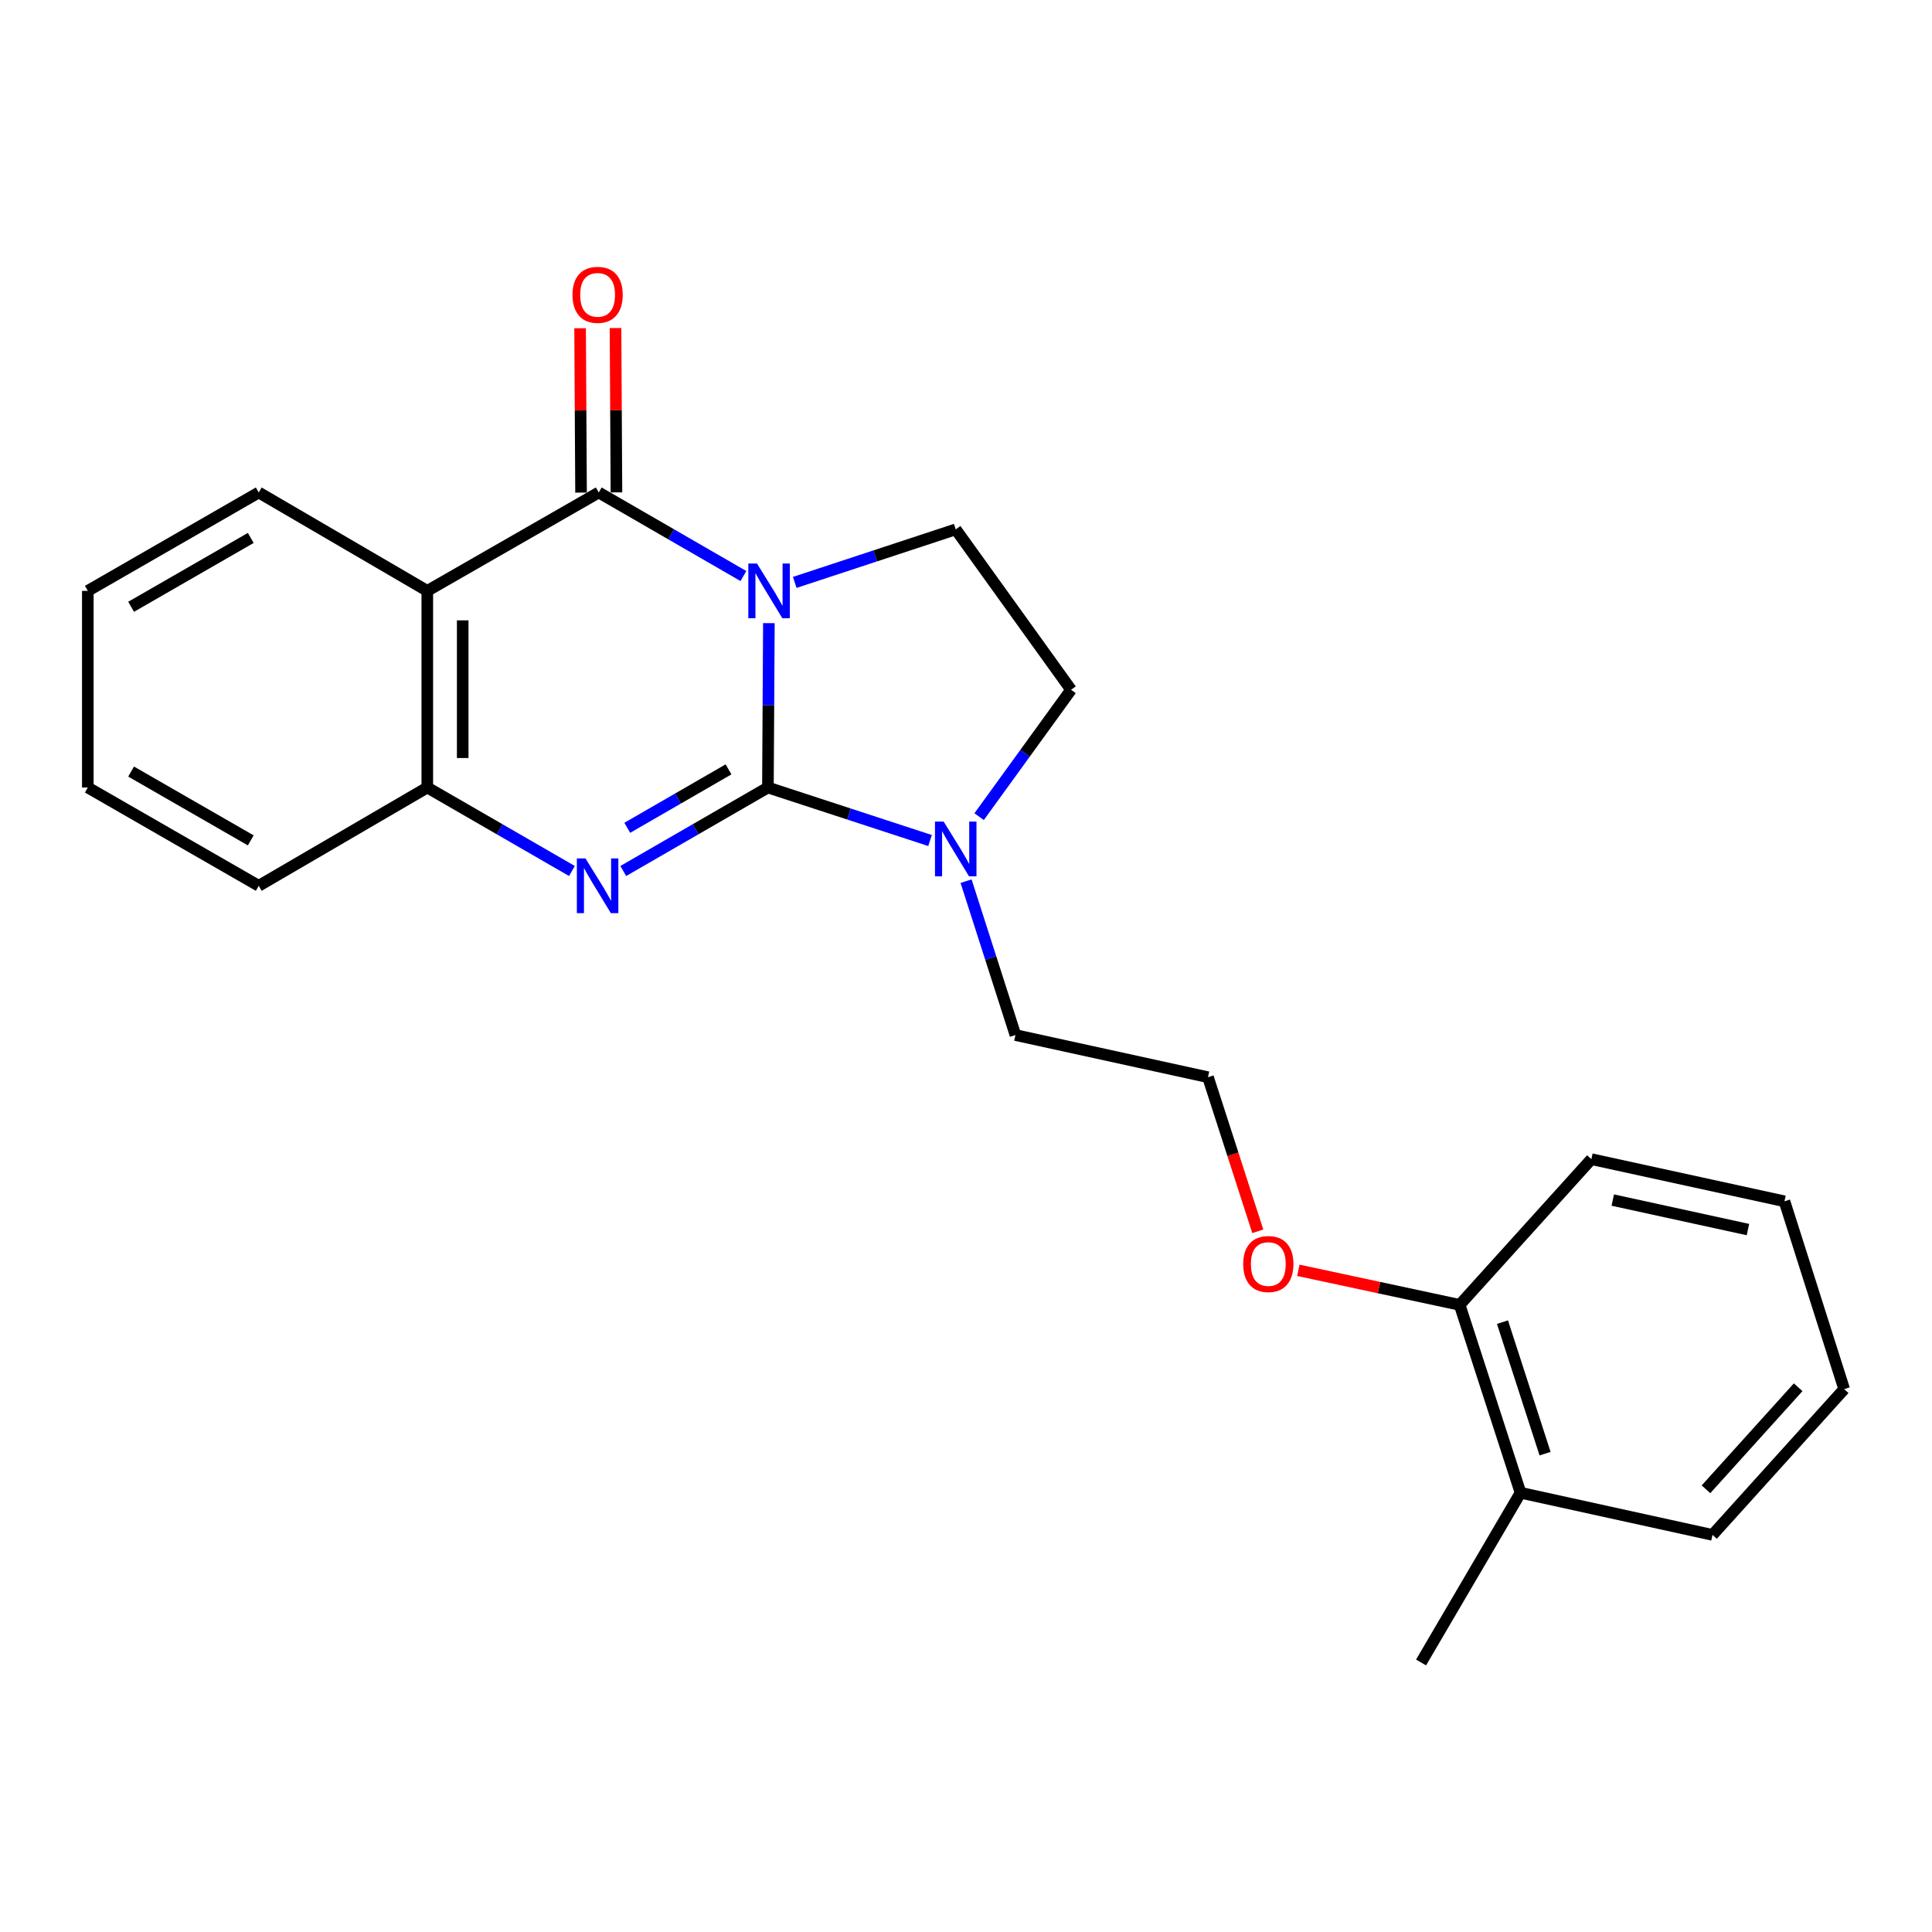 <?xml version='1.0' encoding='iso-8859-1'?>
<svg version='1.1' baseProfile='full'
              xmlns='http://www.w3.org/2000/svg'
                      xmlns:rdkit='http://www.rdkit.org/xml'
                      xmlns:xlink='http://www.w3.org/1999/xlink'
                  xml:space='preserve'
width='1000px' height='1000px' viewBox='0 0 1000 1000'>
<!-- END OF HEADER -->
<rect style='opacity:1.0;fill:#FFFFFF;stroke:none' width='1000' height='1000' x='0' y='0'> </rect>
<path class='bond-0' d='M 397.974,322.535 L 397.723,365.075' style='fill:none;fill-rule:evenodd;stroke:#0000FF;stroke-width:6px;stroke-linecap:butt;stroke-linejoin:miter;stroke-opacity:1' />
<path class='bond-0' d='M 397.723,365.075 L 397.472,407.616' style='fill:none;fill-rule:evenodd;stroke:#000000;stroke-width:6px;stroke-linecap:butt;stroke-linejoin:miter;stroke-opacity:1' />
<path class='bond-1' d='M 384.787,298.158 L 347.349,276.535' style='fill:none;fill-rule:evenodd;stroke:#0000FF;stroke-width:6px;stroke-linecap:butt;stroke-linejoin:miter;stroke-opacity:1' />
<path class='bond-1' d='M 347.349,276.535 L 309.91,254.913' style='fill:none;fill-rule:evenodd;stroke:#000000;stroke-width:6px;stroke-linecap:butt;stroke-linejoin:miter;stroke-opacity:1' />
<path class='bond-6' d='M 411.355,301.455 L 453.02,287.729' style='fill:none;fill-rule:evenodd;stroke:#0000FF;stroke-width:6px;stroke-linecap:butt;stroke-linejoin:miter;stroke-opacity:1' />
<path class='bond-6' d='M 453.02,287.729 L 494.685,274.003' style='fill:none;fill-rule:evenodd;stroke:#000000;stroke-width:6px;stroke-linecap:butt;stroke-linejoin:miter;stroke-opacity:1' />
<path class='bond-2' d='M 397.472,407.616 L 360.038,429.221' style='fill:none;fill-rule:evenodd;stroke:#000000;stroke-width:6px;stroke-linecap:butt;stroke-linejoin:miter;stroke-opacity:1' />
<path class='bond-2' d='M 360.038,429.221 L 322.604,450.826' style='fill:none;fill-rule:evenodd;stroke:#0000FF;stroke-width:6px;stroke-linecap:butt;stroke-linejoin:miter;stroke-opacity:1' />
<path class='bond-2' d='M 377.081,398.224 L 350.877,413.348' style='fill:none;fill-rule:evenodd;stroke:#000000;stroke-width:6px;stroke-linecap:butt;stroke-linejoin:miter;stroke-opacity:1' />
<path class='bond-2' d='M 350.877,413.348 L 324.673,428.471' style='fill:none;fill-rule:evenodd;stroke:#0000FF;stroke-width:6px;stroke-linecap:butt;stroke-linejoin:miter;stroke-opacity:1' />
<path class='bond-4' d='M 397.472,407.616 L 439.43,421.335' style='fill:none;fill-rule:evenodd;stroke:#000000;stroke-width:6px;stroke-linecap:butt;stroke-linejoin:miter;stroke-opacity:1' />
<path class='bond-4' d='M 439.43,421.335 L 481.388,435.055' style='fill:none;fill-rule:evenodd;stroke:#0000FF;stroke-width:6px;stroke-linecap:butt;stroke-linejoin:miter;stroke-opacity:1' />
<path class='bond-3' d='M 309.91,254.913 L 221.168,305.831' style='fill:none;fill-rule:evenodd;stroke:#000000;stroke-width:6px;stroke-linecap:butt;stroke-linejoin:miter;stroke-opacity:1' />
<path class='bond-7' d='M 319.074,254.86 L 318.828,212.327' style='fill:none;fill-rule:evenodd;stroke:#000000;stroke-width:6px;stroke-linecap:butt;stroke-linejoin:miter;stroke-opacity:1' />
<path class='bond-7' d='M 318.828,212.327 L 318.583,169.794' style='fill:none;fill-rule:evenodd;stroke:#FF0000;stroke-width:6px;stroke-linecap:butt;stroke-linejoin:miter;stroke-opacity:1' />
<path class='bond-7' d='M 300.747,254.965 L 300.502,212.432' style='fill:none;fill-rule:evenodd;stroke:#000000;stroke-width:6px;stroke-linecap:butt;stroke-linejoin:miter;stroke-opacity:1' />
<path class='bond-7' d='M 300.502,212.432 L 300.256,169.899' style='fill:none;fill-rule:evenodd;stroke:#FF0000;stroke-width:6px;stroke-linecap:butt;stroke-linejoin:miter;stroke-opacity:1' />
<path class='bond-24' d='M 296.035,450.826 L 258.602,429.221' style='fill:none;fill-rule:evenodd;stroke:#0000FF;stroke-width:6px;stroke-linecap:butt;stroke-linejoin:miter;stroke-opacity:1' />
<path class='bond-24' d='M 258.602,429.221 L 221.168,407.616' style='fill:none;fill-rule:evenodd;stroke:#000000;stroke-width:6px;stroke-linecap:butt;stroke-linejoin:miter;stroke-opacity:1' />
<path class='bond-5' d='M 221.168,305.831 L 221.168,407.616' style='fill:none;fill-rule:evenodd;stroke:#000000;stroke-width:6px;stroke-linecap:butt;stroke-linejoin:miter;stroke-opacity:1' />
<path class='bond-5' d='M 239.495,321.098 L 239.495,392.348' style='fill:none;fill-rule:evenodd;stroke:#000000;stroke-width:6px;stroke-linecap:butt;stroke-linejoin:miter;stroke-opacity:1' />
<path class='bond-11' d='M 221.168,305.831 L 133.922,254.913' style='fill:none;fill-rule:evenodd;stroke:#000000;stroke-width:6px;stroke-linecap:butt;stroke-linejoin:miter;stroke-opacity:1' />
<path class='bond-12' d='M 500.04,456.092 L 512.818,495.916' style='fill:none;fill-rule:evenodd;stroke:#0000FF;stroke-width:6px;stroke-linecap:butt;stroke-linejoin:miter;stroke-opacity:1' />
<path class='bond-12' d='M 512.818,495.916 L 525.596,535.74' style='fill:none;fill-rule:evenodd;stroke:#000000;stroke-width:6px;stroke-linecap:butt;stroke-linejoin:miter;stroke-opacity:1' />
<path class='bond-23' d='M 506.789,422.699 L 530.584,389.861' style='fill:none;fill-rule:evenodd;stroke:#0000FF;stroke-width:6px;stroke-linecap:butt;stroke-linejoin:miter;stroke-opacity:1' />
<path class='bond-23' d='M 530.584,389.861 L 554.38,357.023' style='fill:none;fill-rule:evenodd;stroke:#000000;stroke-width:6px;stroke-linecap:butt;stroke-linejoin:miter;stroke-opacity:1' />
<path class='bond-15' d='M 221.168,407.616 L 133.922,458.493' style='fill:none;fill-rule:evenodd;stroke:#000000;stroke-width:6px;stroke-linecap:butt;stroke-linejoin:miter;stroke-opacity:1' />
<path class='bond-8' d='M 494.685,274.003 L 554.38,357.023' style='fill:none;fill-rule:evenodd;stroke:#000000;stroke-width:6px;stroke-linecap:butt;stroke-linejoin:miter;stroke-opacity:1' />
<path class='bond-9' d='M 755.516,675.401 L 713.764,666.455' style='fill:none;fill-rule:evenodd;stroke:#000000;stroke-width:6px;stroke-linecap:butt;stroke-linejoin:miter;stroke-opacity:1' />
<path class='bond-9' d='M 713.764,666.455 L 672.012,657.51' style='fill:none;fill-rule:evenodd;stroke:#FF0000;stroke-width:6px;stroke-linecap:butt;stroke-linejoin:miter;stroke-opacity:1' />
<path class='bond-10' d='M 755.516,675.401 L 787.018,772.645' style='fill:none;fill-rule:evenodd;stroke:#000000;stroke-width:6px;stroke-linecap:butt;stroke-linejoin:miter;stroke-opacity:1' />
<path class='bond-10' d='M 777.676,684.339 L 799.728,752.41' style='fill:none;fill-rule:evenodd;stroke:#000000;stroke-width:6px;stroke-linecap:butt;stroke-linejoin:miter;stroke-opacity:1' />
<path class='bond-17' d='M 755.516,675.401 L 823.692,599.976' style='fill:none;fill-rule:evenodd;stroke:#000000;stroke-width:6px;stroke-linecap:butt;stroke-linejoin:miter;stroke-opacity:1' />
<path class='bond-16' d='M 787.018,772.645 L 735.54,860.491' style='fill:none;fill-rule:evenodd;stroke:#000000;stroke-width:6px;stroke-linecap:butt;stroke-linejoin:miter;stroke-opacity:1' />
<path class='bond-18' d='M 787.018,772.645 L 886.39,794.464' style='fill:none;fill-rule:evenodd;stroke:#000000;stroke-width:6px;stroke-linecap:butt;stroke-linejoin:miter;stroke-opacity:1' />
<path class='bond-19' d='M 133.922,254.913 L 45.455,305.831' style='fill:none;fill-rule:evenodd;stroke:#000000;stroke-width:6px;stroke-linecap:butt;stroke-linejoin:miter;stroke-opacity:1' />
<path class='bond-19' d='M 129.794,278.434 L 67.867,314.077' style='fill:none;fill-rule:evenodd;stroke:#000000;stroke-width:6px;stroke-linecap:butt;stroke-linejoin:miter;stroke-opacity:1' />
<path class='bond-14' d='M 525.596,535.74 L 625.254,557.559' style='fill:none;fill-rule:evenodd;stroke:#000000;stroke-width:6px;stroke-linecap:butt;stroke-linejoin:miter;stroke-opacity:1' />
<path class='bond-13' d='M 651.032,637.324 L 638.143,597.442' style='fill:none;fill-rule:evenodd;stroke:#FF0000;stroke-width:6px;stroke-linecap:butt;stroke-linejoin:miter;stroke-opacity:1' />
<path class='bond-13' d='M 638.143,597.442 L 625.254,557.559' style='fill:none;fill-rule:evenodd;stroke:#000000;stroke-width:6px;stroke-linecap:butt;stroke-linejoin:miter;stroke-opacity:1' />
<path class='bond-25' d='M 133.922,458.493 L 45.455,407.616' style='fill:none;fill-rule:evenodd;stroke:#000000;stroke-width:6px;stroke-linecap:butt;stroke-linejoin:miter;stroke-opacity:1' />
<path class='bond-25' d='M 129.788,434.974 L 67.861,399.36' style='fill:none;fill-rule:evenodd;stroke:#000000;stroke-width:6px;stroke-linecap:butt;stroke-linejoin:miter;stroke-opacity:1' />
<path class='bond-22' d='M 823.692,599.976 L 923.634,621.795' style='fill:none;fill-rule:evenodd;stroke:#000000;stroke-width:6px;stroke-linecap:butt;stroke-linejoin:miter;stroke-opacity:1' />
<path class='bond-22' d='M 834.774,621.154 L 904.734,636.427' style='fill:none;fill-rule:evenodd;stroke:#000000;stroke-width:6px;stroke-linecap:butt;stroke-linejoin:miter;stroke-opacity:1' />
<path class='bond-26' d='M 886.39,794.464 L 954.545,719.008' style='fill:none;fill-rule:evenodd;stroke:#000000;stroke-width:6px;stroke-linecap:butt;stroke-linejoin:miter;stroke-opacity:1' />
<path class='bond-26' d='M 883.013,770.861 L 930.722,718.042' style='fill:none;fill-rule:evenodd;stroke:#000000;stroke-width:6px;stroke-linecap:butt;stroke-linejoin:miter;stroke-opacity:1' />
<path class='bond-20' d='M 45.455,305.831 L 45.455,407.616' style='fill:none;fill-rule:evenodd;stroke:#000000;stroke-width:6px;stroke-linecap:butt;stroke-linejoin:miter;stroke-opacity:1' />
<path class='bond-21' d='M 954.545,719.008 L 923.634,621.795' style='fill:none;fill-rule:evenodd;stroke:#000000;stroke-width:6px;stroke-linecap:butt;stroke-linejoin:miter;stroke-opacity:1' />
<path  class='atom-0' d='M 391.812 291.671
L 401.092 306.671
Q 402.012 308.151, 403.492 310.831
Q 404.972 313.511, 405.052 313.671
L 405.052 291.671
L 408.812 291.671
L 408.812 319.991
L 404.932 319.991
L 394.972 303.591
Q 393.812 301.671, 392.572 299.471
Q 391.372 297.271, 391.012 296.591
L 391.012 319.991
L 387.332 319.991
L 387.332 291.671
L 391.812 291.671
' fill='#0000FF'/>
<path  class='atom-3' d='M 303.06 444.333
L 312.34 459.333
Q 313.26 460.813, 314.74 463.493
Q 316.22 466.173, 316.3 466.333
L 316.3 444.333
L 320.06 444.333
L 320.06 472.653
L 316.18 472.653
L 306.22 456.253
Q 305.06 454.333, 303.82 452.133
Q 302.62 449.933, 302.26 449.253
L 302.26 472.653
L 298.58 472.653
L 298.58 444.333
L 303.06 444.333
' fill='#0000FF'/>
<path  class='atom-5' d='M 488.425 425.242
L 497.705 440.242
Q 498.625 441.722, 500.105 444.402
Q 501.585 447.082, 501.665 447.242
L 501.665 425.242
L 505.425 425.242
L 505.425 453.562
L 501.545 453.562
L 491.585 437.162
Q 490.425 435.242, 489.185 433.042
Q 487.985 430.842, 487.625 430.162
L 487.625 453.562
L 483.945 453.562
L 483.945 425.242
L 488.425 425.242
' fill='#0000FF'/>
<path  class='atom-8' d='M 296.32 152.607
Q 296.32 145.807, 299.68 142.007
Q 303.04 138.207, 309.32 138.207
Q 315.6 138.207, 318.96 142.007
Q 322.32 145.807, 322.32 152.607
Q 322.32 159.487, 318.92 163.407
Q 315.52 167.287, 309.32 167.287
Q 303.08 167.287, 299.68 163.407
Q 296.32 159.527, 296.32 152.607
M 309.32 164.087
Q 313.64 164.087, 315.96 161.207
Q 318.32 158.287, 318.32 152.607
Q 318.32 147.047, 315.96 144.247
Q 313.64 141.407, 309.32 141.407
Q 305 141.407, 302.64 144.207
Q 300.32 147.007, 300.32 152.607
Q 300.32 158.327, 302.64 161.207
Q 305 164.087, 309.32 164.087
' fill='#FF0000'/>
<path  class='atom-14' d='M 643.48 654.262
Q 643.48 647.462, 646.84 643.662
Q 650.2 639.862, 656.48 639.862
Q 662.76 639.862, 666.12 643.662
Q 669.48 647.462, 669.48 654.262
Q 669.48 661.142, 666.08 665.062
Q 662.68 668.942, 656.48 668.942
Q 650.24 668.942, 646.84 665.062
Q 643.48 661.182, 643.48 654.262
M 656.48 665.742
Q 660.8 665.742, 663.12 662.862
Q 665.48 659.942, 665.48 654.262
Q 665.48 648.702, 663.12 645.902
Q 660.8 643.062, 656.48 643.062
Q 652.16 643.062, 649.8 645.862
Q 647.48 648.662, 647.48 654.262
Q 647.48 659.982, 649.8 662.862
Q 652.16 665.742, 656.48 665.742
' fill='#FF0000'/>
</svg>
